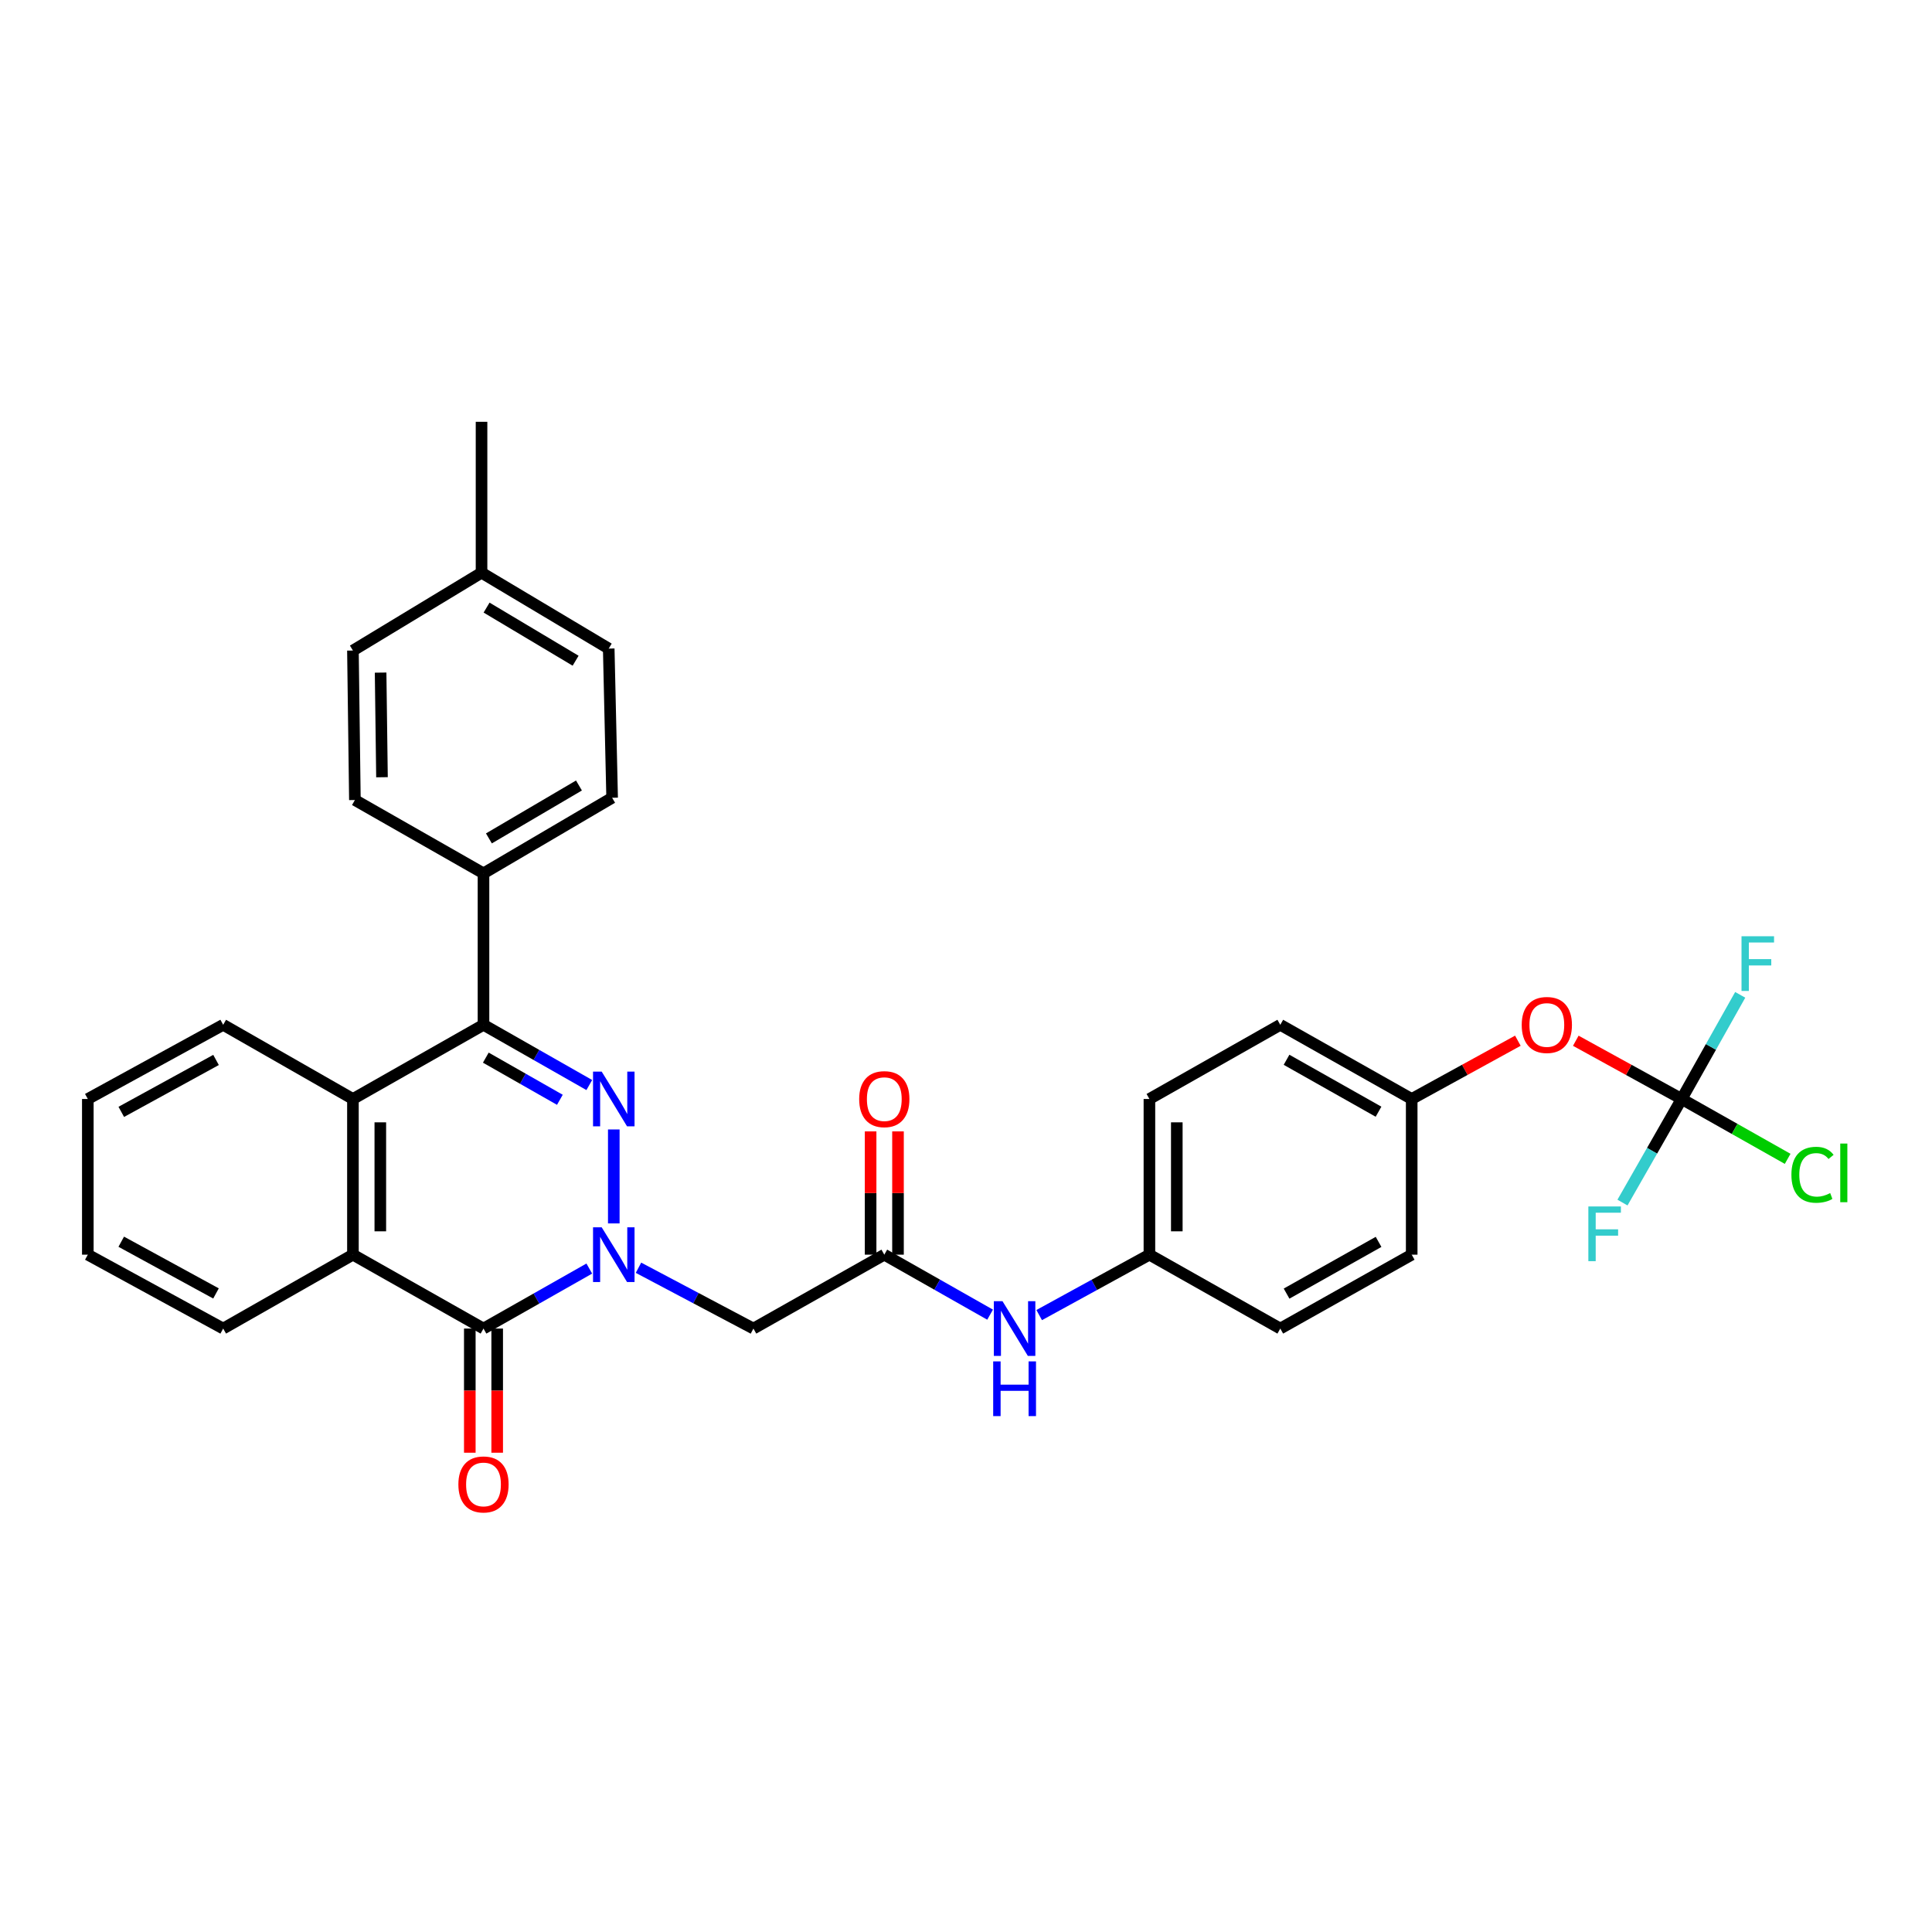 <?xml version='1.0' encoding='iso-8859-1'?>
<svg version='1.1' baseProfile='full'
              xmlns='http://www.w3.org/2000/svg'
                      xmlns:rdkit='http://www.rdkit.org/xml'
                      xmlns:xlink='http://www.w3.org/1999/xlink'
                  xml:space='preserve'
width='1000px' height='1000px' viewBox='0 0 1000 1000'>
<!-- END OF HEADER -->
<rect style='opacity:1.0;fill:#FFFFFF;stroke:none' width='1000' height='1000' x='0' y='0'> </rect>
<path class='bond-0' d='M 317.695,633.24 L 317.695,584.604' style='fill:none;fill-rule:evenodd;stroke:#0000FF;stroke-width:6px;stroke-linecap:butt;stroke-linejoin:miter;stroke-opacity:1' />
<path class='bond-1' d='M 305.017,656.605 L 277.637,672.134' style='fill:none;fill-rule:evenodd;stroke:#0000FF;stroke-width:6px;stroke-linecap:butt;stroke-linejoin:miter;stroke-opacity:1' />
<path class='bond-1' d='M 277.637,672.134 L 250.257,687.662' style='fill:none;fill-rule:evenodd;stroke:#000000;stroke-width:6px;stroke-linecap:butt;stroke-linejoin:miter;stroke-opacity:1' />
<path class='bond-5' d='M 330.479,656.18 L 360.224,671.921' style='fill:none;fill-rule:evenodd;stroke:#0000FF;stroke-width:6px;stroke-linecap:butt;stroke-linejoin:miter;stroke-opacity:1' />
<path class='bond-5' d='M 360.224,671.921 L 389.968,687.662' style='fill:none;fill-rule:evenodd;stroke:#000000;stroke-width:6px;stroke-linecap:butt;stroke-linejoin:miter;stroke-opacity:1' />
<path class='bond-2' d='M 305.015,561.615 L 277.636,546.026' style='fill:none;fill-rule:evenodd;stroke:#0000FF;stroke-width:6px;stroke-linecap:butt;stroke-linejoin:miter;stroke-opacity:1' />
<path class='bond-2' d='M 277.636,546.026 L 250.257,530.438' style='fill:none;fill-rule:evenodd;stroke:#000000;stroke-width:6px;stroke-linecap:butt;stroke-linejoin:miter;stroke-opacity:1' />
<path class='bond-2' d='M 289.788,569.256 L 270.623,558.344' style='fill:none;fill-rule:evenodd;stroke:#0000FF;stroke-width:6px;stroke-linecap:butt;stroke-linejoin:miter;stroke-opacity:1' />
<path class='bond-2' d='M 270.623,558.344 L 251.458,547.432' style='fill:none;fill-rule:evenodd;stroke:#000000;stroke-width:6px;stroke-linecap:butt;stroke-linejoin:miter;stroke-opacity:1' />
<path class='bond-3' d='M 250.257,687.662 L 182.677,649.415' style='fill:none;fill-rule:evenodd;stroke:#000000;stroke-width:6px;stroke-linecap:butt;stroke-linejoin:miter;stroke-opacity:1' />
<path class='bond-10' d='M 243.17,687.662 L 243.17,719.793' style='fill:none;fill-rule:evenodd;stroke:#000000;stroke-width:6px;stroke-linecap:butt;stroke-linejoin:miter;stroke-opacity:1' />
<path class='bond-10' d='M 243.17,719.793 L 243.17,751.923' style='fill:none;fill-rule:evenodd;stroke:#FF0000;stroke-width:6px;stroke-linecap:butt;stroke-linejoin:miter;stroke-opacity:1' />
<path class='bond-10' d='M 257.344,687.662 L 257.344,719.793' style='fill:none;fill-rule:evenodd;stroke:#000000;stroke-width:6px;stroke-linecap:butt;stroke-linejoin:miter;stroke-opacity:1' />
<path class='bond-10' d='M 257.344,719.793 L 257.344,751.923' style='fill:none;fill-rule:evenodd;stroke:#FF0000;stroke-width:6px;stroke-linecap:butt;stroke-linejoin:miter;stroke-opacity:1' />
<path class='bond-8' d='M 250.257,530.438 L 250.257,452.046' style='fill:none;fill-rule:evenodd;stroke:#000000;stroke-width:6px;stroke-linecap:butt;stroke-linejoin:miter;stroke-opacity:1' />
<path class='bond-32' d='M 250.257,530.438 L 182.677,568.834' style='fill:none;fill-rule:evenodd;stroke:#000000;stroke-width:6px;stroke-linecap:butt;stroke-linejoin:miter;stroke-opacity:1' />
<path class='bond-4' d='M 182.677,649.415 L 182.677,568.834' style='fill:none;fill-rule:evenodd;stroke:#000000;stroke-width:6px;stroke-linecap:butt;stroke-linejoin:miter;stroke-opacity:1' />
<path class='bond-4' d='M 196.852,637.328 L 196.852,580.921' style='fill:none;fill-rule:evenodd;stroke:#000000;stroke-width:6px;stroke-linecap:butt;stroke-linejoin:miter;stroke-opacity:1' />
<path class='bond-25' d='M 182.677,649.415 L 115.515,687.662' style='fill:none;fill-rule:evenodd;stroke:#000000;stroke-width:6px;stroke-linecap:butt;stroke-linejoin:miter;stroke-opacity:1' />
<path class='bond-26' d='M 182.677,568.834 L 115.515,530.438' style='fill:none;fill-rule:evenodd;stroke:#000000;stroke-width:6px;stroke-linecap:butt;stroke-linejoin:miter;stroke-opacity:1' />
<path class='bond-7' d='M 389.968,687.662 L 457.713,649.415' style='fill:none;fill-rule:evenodd;stroke:#000000;stroke-width:6px;stroke-linecap:butt;stroke-linejoin:miter;stroke-opacity:1' />
<path class='bond-6' d='M 870.421,568.834 L 843.025,553.76' style='fill:none;fill-rule:evenodd;stroke:#000000;stroke-width:6px;stroke-linecap:butt;stroke-linejoin:miter;stroke-opacity:1' />
<path class='bond-6' d='M 843.025,553.76 L 815.628,538.686' style='fill:none;fill-rule:evenodd;stroke:#FF0000;stroke-width:6px;stroke-linecap:butt;stroke-linejoin:miter;stroke-opacity:1' />
<path class='bond-15' d='M 870.421,568.834 L 897.854,584.325' style='fill:none;fill-rule:evenodd;stroke:#000000;stroke-width:6px;stroke-linecap:butt;stroke-linejoin:miter;stroke-opacity:1' />
<path class='bond-15' d='M 897.854,584.325 L 925.286,599.816' style='fill:none;fill-rule:evenodd;stroke:#00CC00;stroke-width:6px;stroke-linecap:butt;stroke-linejoin:miter;stroke-opacity:1' />
<path class='bond-16' d='M 870.421,568.834 L 855.106,595.642' style='fill:none;fill-rule:evenodd;stroke:#000000;stroke-width:6px;stroke-linecap:butt;stroke-linejoin:miter;stroke-opacity:1' />
<path class='bond-16' d='M 855.106,595.642 L 839.79,622.45' style='fill:none;fill-rule:evenodd;stroke:#33CCCC;stroke-width:6px;stroke-linecap:butt;stroke-linejoin:miter;stroke-opacity:1' />
<path class='bond-17' d='M 870.421,568.834 L 885.577,541.881' style='fill:none;fill-rule:evenodd;stroke:#000000;stroke-width:6px;stroke-linecap:butt;stroke-linejoin:miter;stroke-opacity:1' />
<path class='bond-17' d='M 885.577,541.881 L 900.733,514.928' style='fill:none;fill-rule:evenodd;stroke:#33CCCC;stroke-width:6px;stroke-linecap:butt;stroke-linejoin:miter;stroke-opacity:1' />
<path class='bond-9' d='M 457.713,649.415 L 485.093,664.943' style='fill:none;fill-rule:evenodd;stroke:#000000;stroke-width:6px;stroke-linecap:butt;stroke-linejoin:miter;stroke-opacity:1' />
<path class='bond-9' d='M 485.093,664.943 L 512.473,680.471' style='fill:none;fill-rule:evenodd;stroke:#0000FF;stroke-width:6px;stroke-linecap:butt;stroke-linejoin:miter;stroke-opacity:1' />
<path class='bond-12' d='M 464.801,649.415 L 464.801,617.512' style='fill:none;fill-rule:evenodd;stroke:#000000;stroke-width:6px;stroke-linecap:butt;stroke-linejoin:miter;stroke-opacity:1' />
<path class='bond-12' d='M 464.801,617.512 L 464.801,585.609' style='fill:none;fill-rule:evenodd;stroke:#FF0000;stroke-width:6px;stroke-linecap:butt;stroke-linejoin:miter;stroke-opacity:1' />
<path class='bond-12' d='M 450.626,649.415 L 450.626,617.512' style='fill:none;fill-rule:evenodd;stroke:#000000;stroke-width:6px;stroke-linecap:butt;stroke-linejoin:miter;stroke-opacity:1' />
<path class='bond-12' d='M 450.626,617.512 L 450.626,585.609' style='fill:none;fill-rule:evenodd;stroke:#FF0000;stroke-width:6px;stroke-linecap:butt;stroke-linejoin:miter;stroke-opacity:1' />
<path class='bond-13' d='M 250.257,452.046 L 316.837,412.925' style='fill:none;fill-rule:evenodd;stroke:#000000;stroke-width:6px;stroke-linecap:butt;stroke-linejoin:miter;stroke-opacity:1' />
<path class='bond-13' d='M 253.063,433.957 L 299.669,406.572' style='fill:none;fill-rule:evenodd;stroke:#000000;stroke-width:6px;stroke-linecap:butt;stroke-linejoin:miter;stroke-opacity:1' />
<path class='bond-14' d='M 250.257,452.046 L 183.693,414.09' style='fill:none;fill-rule:evenodd;stroke:#000000;stroke-width:6px;stroke-linecap:butt;stroke-linejoin:miter;stroke-opacity:1' />
<path class='bond-18' d='M 537.881,680.685 L 566.409,665.05' style='fill:none;fill-rule:evenodd;stroke:#0000FF;stroke-width:6px;stroke-linecap:butt;stroke-linejoin:miter;stroke-opacity:1' />
<path class='bond-18' d='M 566.409,665.05 L 594.936,649.415' style='fill:none;fill-rule:evenodd;stroke:#000000;stroke-width:6px;stroke-linecap:butt;stroke-linejoin:miter;stroke-opacity:1' />
<path class='bond-11' d='M 785.642,538.669 L 758.168,553.752' style='fill:none;fill-rule:evenodd;stroke:#FF0000;stroke-width:6px;stroke-linecap:butt;stroke-linejoin:miter;stroke-opacity:1' />
<path class='bond-11' d='M 758.168,553.752 L 730.694,568.834' style='fill:none;fill-rule:evenodd;stroke:#000000;stroke-width:6px;stroke-linecap:butt;stroke-linejoin:miter;stroke-opacity:1' />
<path class='bond-21' d='M 316.837,412.925 L 315.073,335.707' style='fill:none;fill-rule:evenodd;stroke:#000000;stroke-width:6px;stroke-linecap:butt;stroke-linejoin:miter;stroke-opacity:1' />
<path class='bond-20' d='M 183.693,414.09 L 182.677,336.722' style='fill:none;fill-rule:evenodd;stroke:#000000;stroke-width:6px;stroke-linecap:butt;stroke-linejoin:miter;stroke-opacity:1' />
<path class='bond-20' d='M 197.714,402.299 L 197.003,348.141' style='fill:none;fill-rule:evenodd;stroke:#000000;stroke-width:6px;stroke-linecap:butt;stroke-linejoin:miter;stroke-opacity:1' />
<path class='bond-23' d='M 594.936,649.415 L 662.674,687.662' style='fill:none;fill-rule:evenodd;stroke:#000000;stroke-width:6px;stroke-linecap:butt;stroke-linejoin:miter;stroke-opacity:1' />
<path class='bond-24' d='M 594.936,649.415 L 594.936,568.834' style='fill:none;fill-rule:evenodd;stroke:#000000;stroke-width:6px;stroke-linecap:butt;stroke-linejoin:miter;stroke-opacity:1' />
<path class='bond-24' d='M 609.111,637.328 L 609.111,580.921' style='fill:none;fill-rule:evenodd;stroke:#000000;stroke-width:6px;stroke-linecap:butt;stroke-linejoin:miter;stroke-opacity:1' />
<path class='bond-19' d='M 730.694,568.834 L 662.674,530.438' style='fill:none;fill-rule:evenodd;stroke:#000000;stroke-width:6px;stroke-linecap:butt;stroke-linejoin:miter;stroke-opacity:1' />
<path class='bond-19' d='M 713.524,575.418 L 665.909,548.541' style='fill:none;fill-rule:evenodd;stroke:#000000;stroke-width:6px;stroke-linecap:butt;stroke-linejoin:miter;stroke-opacity:1' />
<path class='bond-34' d='M 730.694,568.834 L 730.694,649.415' style='fill:none;fill-rule:evenodd;stroke:#000000;stroke-width:6px;stroke-linecap:butt;stroke-linejoin:miter;stroke-opacity:1' />
<path class='bond-22' d='M 182.677,336.722 L 249.241,296.428' style='fill:none;fill-rule:evenodd;stroke:#000000;stroke-width:6px;stroke-linecap:butt;stroke-linejoin:miter;stroke-opacity:1' />
<path class='bond-35' d='M 315.073,335.707 L 249.241,296.428' style='fill:none;fill-rule:evenodd;stroke:#000000;stroke-width:6px;stroke-linecap:butt;stroke-linejoin:miter;stroke-opacity:1' />
<path class='bond-35' d='M 297.936,341.987 L 251.853,314.492' style='fill:none;fill-rule:evenodd;stroke:#000000;stroke-width:6px;stroke-linecap:butt;stroke-linejoin:miter;stroke-opacity:1' />
<path class='bond-29' d='M 249.241,296.428 L 249.241,218.328' style='fill:none;fill-rule:evenodd;stroke:#000000;stroke-width:6px;stroke-linecap:butt;stroke-linejoin:miter;stroke-opacity:1' />
<path class='bond-28' d='M 662.674,687.662 L 730.694,649.415' style='fill:none;fill-rule:evenodd;stroke:#000000;stroke-width:6px;stroke-linecap:butt;stroke-linejoin:miter;stroke-opacity:1' />
<path class='bond-28' d='M 665.93,669.57 L 713.544,642.797' style='fill:none;fill-rule:evenodd;stroke:#000000;stroke-width:6px;stroke-linecap:butt;stroke-linejoin:miter;stroke-opacity:1' />
<path class='bond-27' d='M 594.936,568.834 L 662.674,530.438' style='fill:none;fill-rule:evenodd;stroke:#000000;stroke-width:6px;stroke-linecap:butt;stroke-linejoin:miter;stroke-opacity:1' />
<path class='bond-31' d='M 115.515,687.662 L 45.455,649.415' style='fill:none;fill-rule:evenodd;stroke:#000000;stroke-width:6px;stroke-linecap:butt;stroke-linejoin:miter;stroke-opacity:1' />
<path class='bond-31' d='M 111.798,669.484 L 62.755,642.711' style='fill:none;fill-rule:evenodd;stroke:#000000;stroke-width:6px;stroke-linecap:butt;stroke-linejoin:miter;stroke-opacity:1' />
<path class='bond-33' d='M 115.515,530.438 L 45.455,568.834' style='fill:none;fill-rule:evenodd;stroke:#000000;stroke-width:6px;stroke-linecap:butt;stroke-linejoin:miter;stroke-opacity:1' />
<path class='bond-33' d='M 111.818,548.627 L 62.776,575.505' style='fill:none;fill-rule:evenodd;stroke:#000000;stroke-width:6px;stroke-linecap:butt;stroke-linejoin:miter;stroke-opacity:1' />
<path class='bond-30' d='M 45.455,568.834 L 45.455,649.415' style='fill:none;fill-rule:evenodd;stroke:#000000;stroke-width:6px;stroke-linecap:butt;stroke-linejoin:miter;stroke-opacity:1' />
<path  class='atom-0' d='M 311.435 635.255
L 320.715 650.255
Q 321.635 651.735, 323.115 654.415
Q 324.595 657.095, 324.675 657.255
L 324.675 635.255
L 328.435 635.255
L 328.435 663.575
L 324.555 663.575
L 314.595 647.175
Q 313.435 645.255, 312.195 643.055
Q 310.995 640.855, 310.635 640.175
L 310.635 663.575
L 306.955 663.575
L 306.955 635.255
L 311.435 635.255
' fill='#0000FF'/>
<path  class='atom-1' d='M 311.435 554.674
L 320.715 569.674
Q 321.635 571.154, 323.115 573.834
Q 324.595 576.514, 324.675 576.674
L 324.675 554.674
L 328.435 554.674
L 328.435 582.994
L 324.555 582.994
L 314.595 566.594
Q 313.435 564.674, 312.195 562.474
Q 310.995 560.274, 310.635 559.594
L 310.635 582.994
L 306.955 582.994
L 306.955 554.674
L 311.435 554.674
' fill='#0000FF'/>
<path  class='atom-10' d='M 518.892 673.502
L 528.172 688.502
Q 529.092 689.982, 530.572 692.662
Q 532.052 695.342, 532.132 695.502
L 532.132 673.502
L 535.892 673.502
L 535.892 701.822
L 532.012 701.822
L 522.052 685.422
Q 520.892 683.502, 519.652 681.302
Q 518.452 679.102, 518.092 678.422
L 518.092 701.822
L 514.412 701.822
L 514.412 673.502
L 518.892 673.502
' fill='#0000FF'/>
<path  class='atom-10' d='M 514.072 704.654
L 517.912 704.654
L 517.912 716.694
L 532.392 716.694
L 532.392 704.654
L 536.232 704.654
L 536.232 732.974
L 532.392 732.974
L 532.392 719.894
L 517.912 719.894
L 517.912 732.974
L 514.072 732.974
L 514.072 704.654
' fill='#0000FF'/>
<path  class='atom-11' d='M 237.257 768.338
Q 237.257 761.538, 240.617 757.738
Q 243.977 753.938, 250.257 753.938
Q 256.537 753.938, 259.897 757.738
Q 263.257 761.538, 263.257 768.338
Q 263.257 775.218, 259.857 779.138
Q 256.457 783.018, 250.257 783.018
Q 244.017 783.018, 240.617 779.138
Q 237.257 775.258, 237.257 768.338
M 250.257 779.818
Q 254.577 779.818, 256.897 776.938
Q 259.257 774.018, 259.257 768.338
Q 259.257 762.778, 256.897 759.978
Q 254.577 757.138, 250.257 757.138
Q 245.937 757.138, 243.577 759.938
Q 241.257 762.738, 241.257 768.338
Q 241.257 774.058, 243.577 776.938
Q 245.937 779.818, 250.257 779.818
' fill='#FF0000'/>
<path  class='atom-12' d='M 787.637 530.518
Q 787.637 523.718, 790.997 519.918
Q 794.357 516.118, 800.637 516.118
Q 806.917 516.118, 810.277 519.918
Q 813.637 523.718, 813.637 530.518
Q 813.637 537.398, 810.237 541.318
Q 806.837 545.198, 800.637 545.198
Q 794.397 545.198, 790.997 541.318
Q 787.637 537.438, 787.637 530.518
M 800.637 541.998
Q 804.957 541.998, 807.277 539.118
Q 809.637 536.198, 809.637 530.518
Q 809.637 524.958, 807.277 522.158
Q 804.957 519.318, 800.637 519.318
Q 796.317 519.318, 793.957 522.118
Q 791.637 524.918, 791.637 530.518
Q 791.637 536.238, 793.957 539.118
Q 796.317 541.998, 800.637 541.998
' fill='#FF0000'/>
<path  class='atom-13' d='M 444.713 568.914
Q 444.713 562.114, 448.073 558.314
Q 451.433 554.514, 457.713 554.514
Q 463.993 554.514, 467.353 558.314
Q 470.713 562.114, 470.713 568.914
Q 470.713 575.794, 467.313 579.714
Q 463.913 583.594, 457.713 583.594
Q 451.473 583.594, 448.073 579.714
Q 444.713 575.834, 444.713 568.914
M 457.713 580.394
Q 462.033 580.394, 464.353 577.514
Q 466.713 574.594, 466.713 568.914
Q 466.713 563.354, 464.353 560.554
Q 462.033 557.714, 457.713 557.714
Q 453.393 557.714, 451.033 560.514
Q 448.713 563.314, 448.713 568.914
Q 448.713 574.634, 451.033 577.514
Q 453.393 580.394, 457.713 580.394
' fill='#FF0000'/>
<path  class='atom-16' d='M 927.231 608.061
Q 927.231 601.021, 930.511 597.341
Q 933.831 593.621, 940.111 593.621
Q 945.951 593.621, 949.071 597.741
L 946.431 599.901
Q 944.151 596.901, 940.111 596.901
Q 935.831 596.901, 933.551 599.781
Q 931.311 602.621, 931.311 608.061
Q 931.311 613.661, 933.631 616.541
Q 935.991 619.421, 940.551 619.421
Q 943.671 619.421, 947.311 617.541
L 948.431 620.541
Q 946.951 621.501, 944.711 622.061
Q 942.471 622.621, 939.991 622.621
Q 933.831 622.621, 930.511 618.861
Q 927.231 615.101, 927.231 608.061
' fill='#00CC00'/>
<path  class='atom-16' d='M 952.511 591.901
L 956.191 591.901
L 956.191 622.261
L 952.511 622.261
L 952.511 591.901
' fill='#00CC00'/>
<path  class='atom-17' d='M 822.132 624.459
L 838.972 624.459
L 838.972 627.699
L 825.932 627.699
L 825.932 636.299
L 837.532 636.299
L 837.532 639.579
L 825.932 639.579
L 825.932 652.779
L 822.132 652.779
L 822.132 624.459
' fill='#33CCCC'/>
<path  class='atom-18' d='M 901.406 484.598
L 918.246 484.598
L 918.246 487.838
L 905.206 487.838
L 905.206 496.438
L 916.806 496.438
L 916.806 499.718
L 905.206 499.718
L 905.206 512.918
L 901.406 512.918
L 901.406 484.598
' fill='#33CCCC'/>
</svg>
